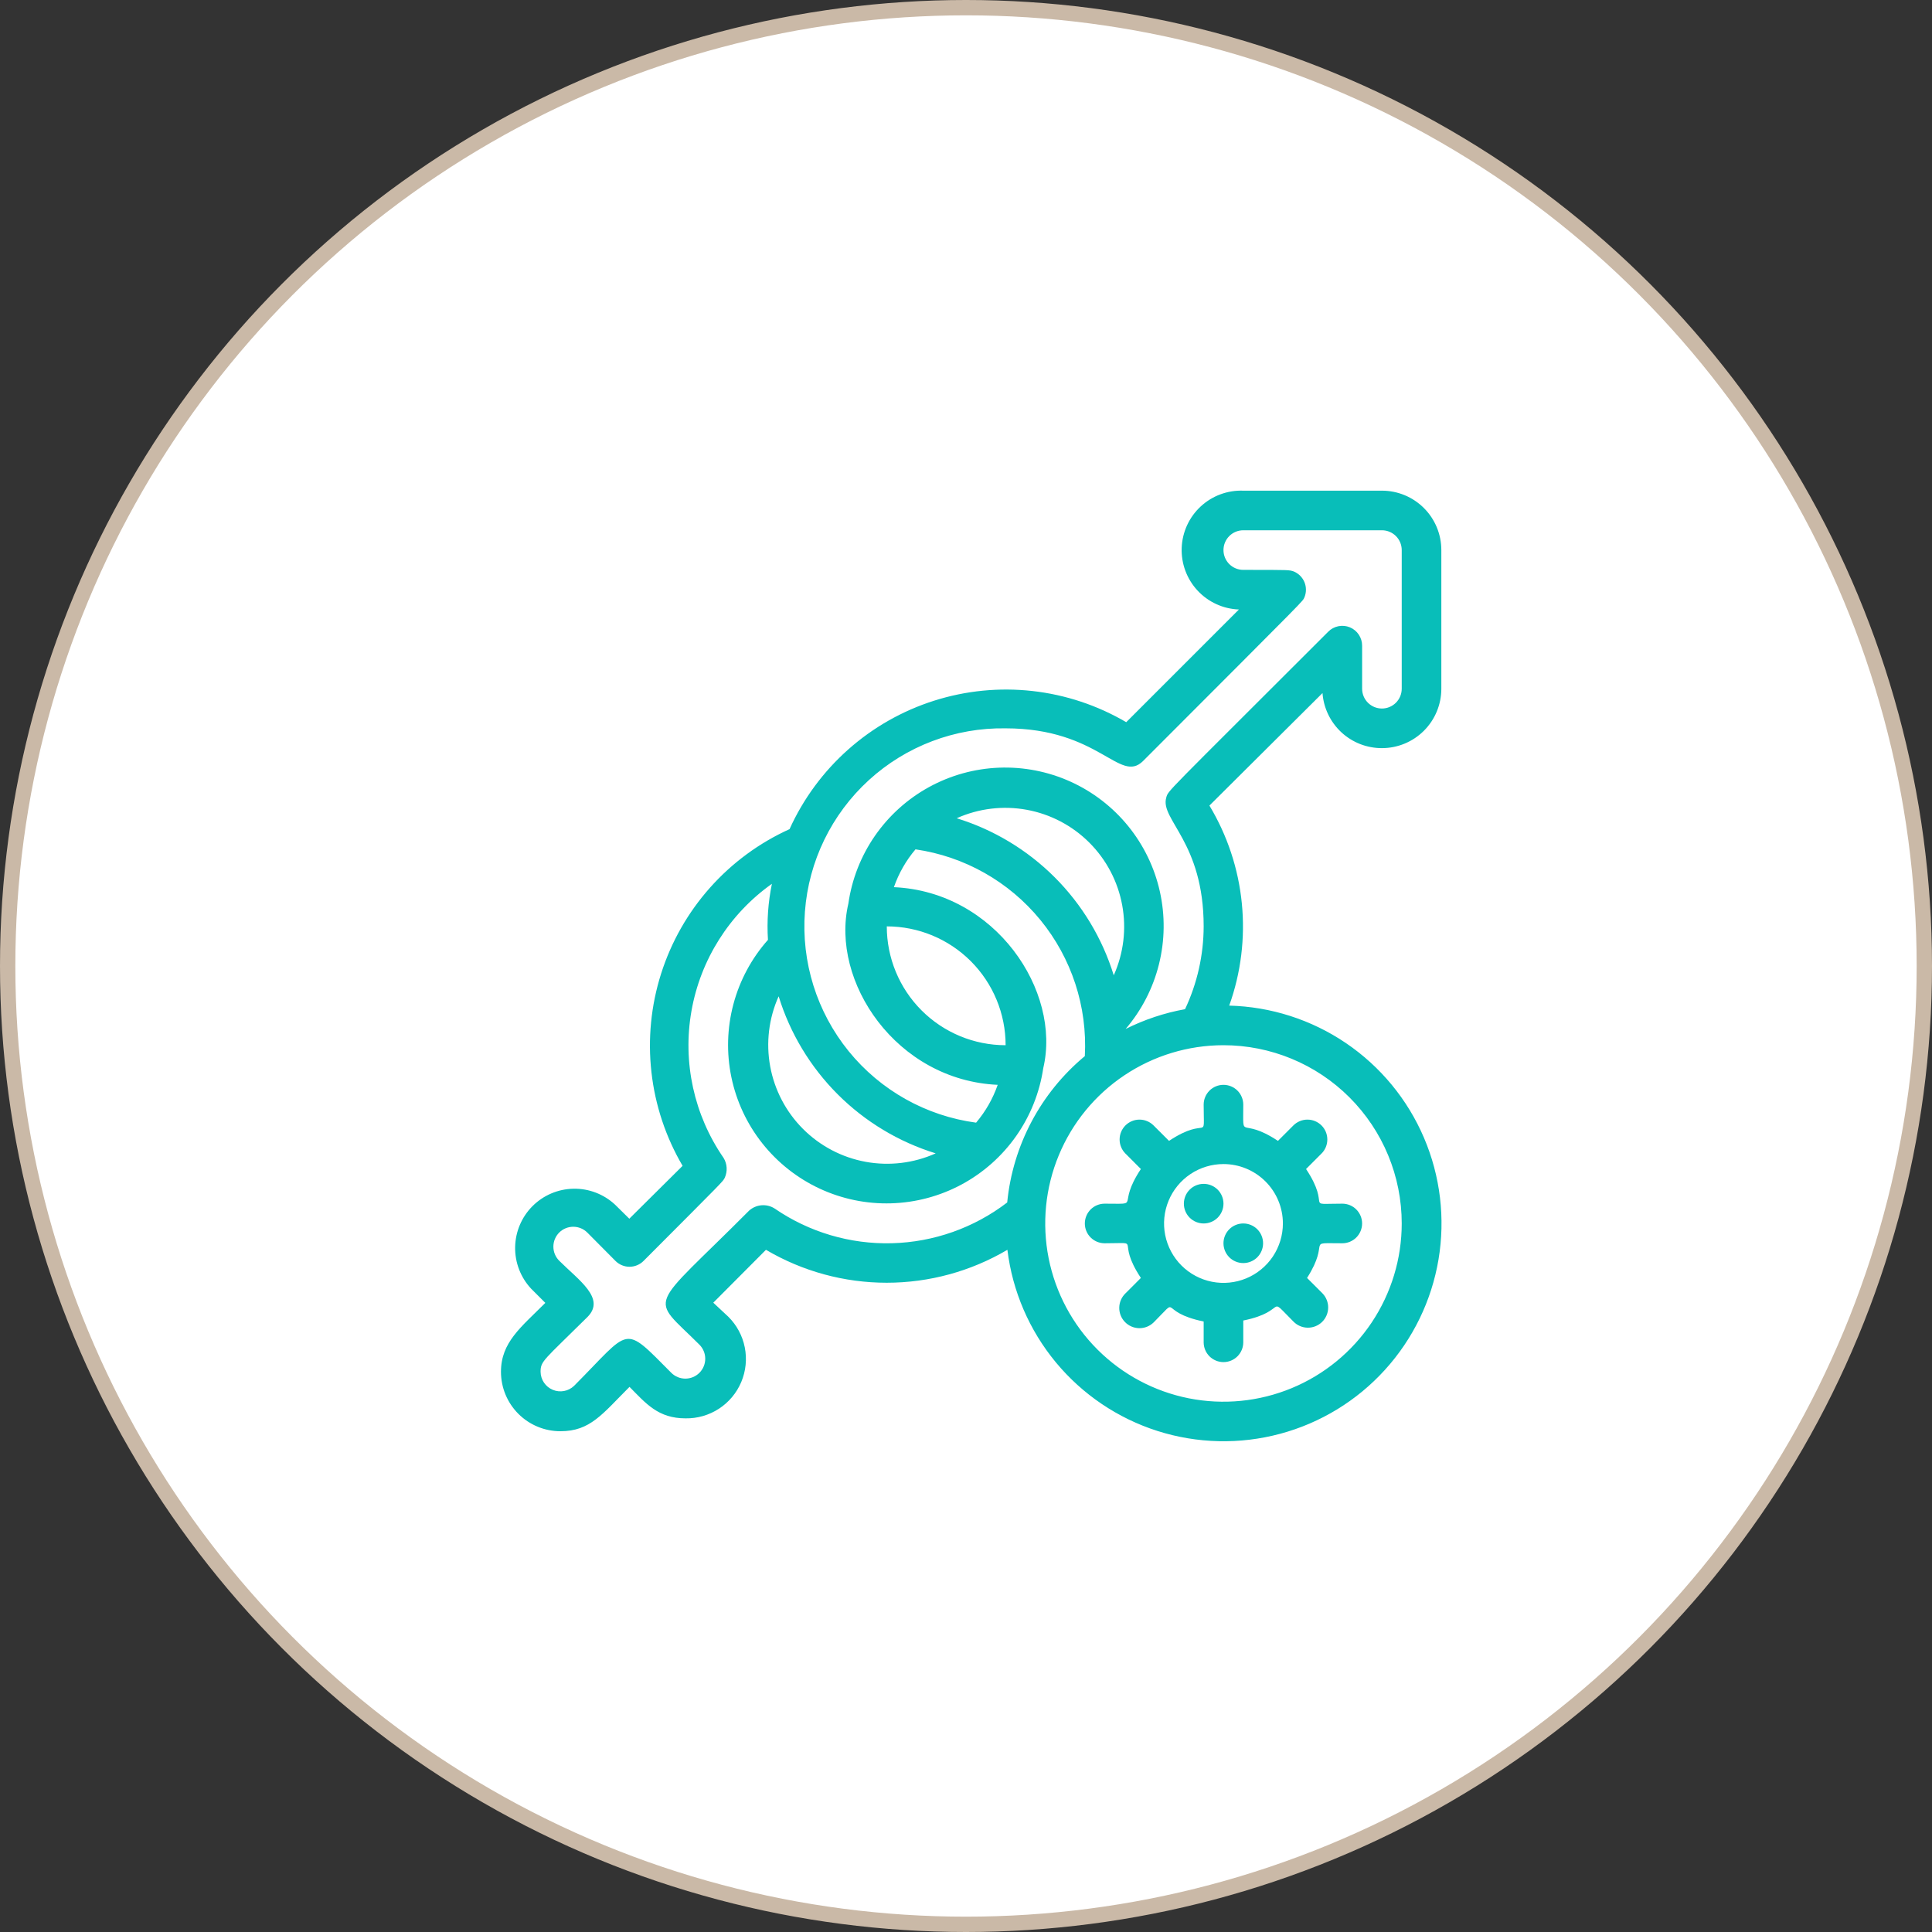 <svg xmlns="http://www.w3.org/2000/svg" width="126" height="126" viewBox="0 0 126 126" fill="none"><rect x="0" y="0" width="126" height="126" fill="#333333" stroke="none"/><circle cx="63" cy="63" r="62.5" fill="white" stroke="#CAB9A7"></circle><g clip-path="url(#clip0_1216_80)"><path d="M90.125 48.791C91.153 48.791 92.138 48.383 92.865 47.656C93.592 46.93 94 45.944 94 44.916V35.875C94 34.847 93.592 33.861 92.865 33.135C92.138 32.408 91.153 32 90.125 32H81.084C80.056 31.962 79.055 32.334 78.302 33.034C77.549 33.734 77.104 34.705 77.067 35.733C77.029 36.76 77.401 37.761 78.101 38.514C78.801 39.268 79.772 39.712 80.799 39.75L73.45 47.099C71.576 46.001 69.492 45.308 67.333 45.066C65.174 44.825 62.988 45.04 60.918 45.698C58.847 46.356 56.938 47.441 55.314 48.884C53.69 50.327 52.388 52.095 51.492 54.074C49.513 54.971 47.744 56.273 46.301 57.897C44.858 59.521 43.773 61.43 43.115 63.501C42.457 65.571 42.242 67.757 42.484 69.915C42.725 72.074 43.418 74.159 44.517 76.033L41.042 79.481L40.112 78.564C39.377 77.88 38.406 77.507 37.402 77.525C36.398 77.543 35.44 77.949 34.73 78.659C34.02 79.369 33.614 80.327 33.596 81.331C33.578 82.335 33.951 83.306 34.635 84.041L35.565 84.971C33.977 86.56 32.672 87.541 32.672 89.466C32.672 90.494 33.08 91.479 33.807 92.206C34.533 92.933 35.519 93.341 36.547 93.341C38.497 93.341 39.272 92.23 41.055 90.448C42.14 91.546 42.928 92.501 44.71 92.501C45.483 92.514 46.242 92.294 46.89 91.872C47.537 91.45 48.043 90.843 48.343 90.131C48.643 89.418 48.723 88.632 48.573 87.874C48.423 87.115 48.049 86.419 47.5 85.875L46.519 84.958L49.954 81.509C52.34 82.916 55.058 83.657 57.827 83.657C60.596 83.657 63.315 82.916 65.7 81.509C66.03 84.21 67.128 86.76 68.865 88.855C70.602 90.95 72.904 92.502 75.497 93.327C78.09 94.151 80.866 94.214 83.493 93.507C86.121 92.801 88.491 91.354 90.32 89.34C92.15 87.326 93.363 84.828 93.815 82.145C94.266 79.462 93.938 76.705 92.868 74.203C91.799 71.7 90.033 69.558 87.782 68.03C85.53 66.502 82.887 65.653 80.166 65.583C80.932 63.449 81.213 61.171 80.989 58.915C80.766 56.658 80.044 54.48 78.875 52.537L86.25 45.2C86.322 46.178 86.762 47.092 87.481 47.759C88.2 48.425 89.145 48.794 90.125 48.791ZM65.584 47.5C71.706 47.5 73.023 51.142 74.548 49.631C85.772 38.393 84.881 39.298 85.075 38.949C85.203 38.633 85.202 38.28 85.072 37.966C84.941 37.651 84.691 37.401 84.377 37.27C84.054 37.166 84.183 37.166 81.084 37.166C80.741 37.166 80.412 37.03 80.17 36.788C79.928 36.546 79.792 36.217 79.792 35.875C79.792 35.532 79.928 35.204 80.17 34.961C80.412 34.719 80.741 34.583 81.084 34.583H90.125C90.468 34.583 90.796 34.719 91.039 34.961C91.281 35.204 91.417 35.532 91.417 35.875V44.916C91.417 45.259 91.281 45.587 91.039 45.83C90.796 46.072 90.468 46.208 90.125 46.208C89.783 46.208 89.454 46.072 89.212 45.83C88.97 45.587 88.834 45.259 88.834 44.916V42.113C88.835 41.857 88.76 41.606 88.618 41.392C88.476 41.178 88.274 41.011 88.037 40.913C87.8 40.815 87.539 40.789 87.288 40.84C87.036 40.89 86.805 41.014 86.625 41.196C75.826 51.995 76.201 51.53 76.059 52.02C75.646 53.454 78.5 54.914 78.5 60.416C78.496 62.283 78.082 64.126 77.286 65.816C75.939 66.059 74.634 66.494 73.411 67.107C74.453 65.889 75.197 64.444 75.584 62.888C75.972 61.333 75.992 59.708 75.643 58.143C75.294 56.578 74.586 55.116 73.574 53.872C72.562 52.628 71.275 51.637 69.814 50.976C68.353 50.316 66.759 50.004 65.157 50.066C63.555 50.128 61.989 50.562 60.584 51.334C59.178 52.106 57.972 53.194 57.059 54.513C56.147 55.831 55.554 57.344 55.328 58.931C54.139 64.007 58.453 70.453 65.067 70.75C64.754 71.652 64.276 72.488 63.659 73.217C60.393 72.779 57.419 71.11 55.343 68.551C53.268 65.992 52.249 62.736 52.495 59.451C52.741 56.165 54.233 53.098 56.666 50.876C59.099 48.654 62.289 47.447 65.584 47.5ZM50.781 64.976C51.525 67.388 52.847 69.582 54.632 71.368C56.417 73.153 58.612 74.475 61.024 75.219C59.59 75.862 57.996 76.054 56.45 75.77C54.905 75.486 53.483 74.739 52.372 73.628C51.261 72.517 50.514 71.094 50.23 69.549C49.946 68.004 50.138 66.409 50.781 64.976ZM57.834 60.416C59.889 60.416 61.86 61.233 63.314 62.686C64.767 64.14 65.584 66.111 65.584 68.166C63.528 68.166 61.557 67.35 60.103 65.896C58.65 64.443 57.834 62.472 57.834 60.416ZM72.636 63.607C71.892 61.194 70.57 59 68.785 57.215C67 55.43 64.805 54.108 62.393 53.364C63.827 52.721 65.421 52.529 66.967 52.813C68.512 53.097 69.934 53.844 71.045 54.955C72.156 56.066 72.903 57.488 73.187 59.033C73.471 60.578 73.279 62.173 72.636 63.607ZM50.51 78.81C50.256 78.651 49.958 78.579 49.659 78.605C49.361 78.631 49.08 78.752 48.856 78.952C42.204 85.63 42.334 84.415 45.614 87.696C45.858 87.94 45.994 88.269 45.994 88.613C45.994 88.957 45.858 89.287 45.614 89.531C45.371 89.774 45.041 89.91 44.697 89.91C44.353 89.91 44.023 89.774 43.78 89.531C40.577 86.314 41.197 86.611 37.438 90.383C37.256 90.556 37.028 90.673 36.781 90.719C36.533 90.764 36.278 90.736 36.047 90.639C35.815 90.542 35.616 90.379 35.476 90.171C35.335 89.962 35.259 89.717 35.255 89.466C35.255 88.755 35.449 88.73 38.316 85.888C39.518 84.674 37.748 83.498 36.469 82.22C36.226 81.977 36.09 81.647 36.09 81.303C36.09 80.959 36.226 80.629 36.469 80.385C36.713 80.142 37.042 80.006 37.386 80.006C37.73 80.006 38.06 80.142 38.303 80.385L40.138 82.233C40.258 82.354 40.401 82.45 40.558 82.515C40.715 82.581 40.884 82.615 41.055 82.615C41.225 82.615 41.394 82.581 41.551 82.515C41.709 82.45 41.852 82.354 41.972 82.233C47.306 76.885 47.139 77.066 47.268 76.808C47.361 76.602 47.403 76.377 47.389 76.152C47.376 75.927 47.307 75.709 47.19 75.516C45.259 72.721 44.506 69.277 45.096 65.931C45.686 62.584 47.571 59.606 50.342 57.639C50.094 58.841 50.007 60.07 50.084 61.295C49.016 62.499 48.245 63.935 47.831 65.49C47.417 67.044 47.371 68.674 47.698 70.249C48.025 71.824 48.715 73.302 49.714 74.563C50.713 75.824 51.992 76.835 53.45 77.515C54.908 78.195 56.505 78.525 58.113 78.478C59.721 78.432 61.296 78.011 62.713 77.249C64.129 76.486 65.349 75.404 66.273 74.087C67.198 72.77 67.802 71.256 68.038 69.665C69.226 64.64 64.938 58.156 58.298 57.859C58.612 56.957 59.089 56.12 59.706 55.392C62.899 55.855 65.802 57.495 67.846 59.991C69.889 62.486 70.925 65.656 70.75 68.877C67.871 71.268 66.052 74.698 65.687 78.422C63.522 80.081 60.888 81.011 58.161 81.081C55.435 81.151 52.757 80.356 50.51 78.81ZM91.417 79.791C91.417 82.091 90.735 84.338 89.458 86.25C88.18 88.162 86.365 89.652 84.241 90.531C82.116 91.411 79.779 91.641 77.524 91.193C75.269 90.744 73.198 89.637 71.572 88.011C69.946 86.386 68.839 84.314 68.39 82.059C67.942 79.804 68.172 77.467 69.052 75.343C69.932 73.219 71.422 71.403 73.333 70.126C75.245 68.848 77.493 68.166 79.792 68.166C82.875 68.166 85.832 69.391 88.012 71.571C90.192 73.751 91.417 76.708 91.417 79.791Z" fill="#08BEB9"></path><path d="M78.5 72.042C78.5 74.625 78.836 72.688 76.24 74.405L75.232 73.398C74.989 73.155 74.659 73.018 74.315 73.018C73.971 73.018 73.641 73.155 73.398 73.398C73.155 73.641 73.018 73.971 73.018 74.315C73.018 74.659 73.155 74.989 73.398 75.232L74.405 76.24C72.752 78.733 74.522 78.5 72.042 78.5C71.699 78.5 71.371 78.636 71.128 78.878C70.886 79.121 70.75 79.449 70.75 79.792C70.75 80.134 70.886 80.463 71.128 80.705C71.371 80.947 71.699 81.083 72.042 81.083C74.625 81.083 72.688 80.748 74.405 83.344L73.398 84.351C73.273 84.472 73.174 84.615 73.104 84.775C73.035 84.933 72.998 85.105 72.995 85.278C72.992 85.451 73.023 85.623 73.087 85.785C73.15 85.946 73.245 86.093 73.366 86.218C73.486 86.342 73.63 86.442 73.789 86.511C73.948 86.58 74.119 86.617 74.292 86.62C74.466 86.623 74.638 86.592 74.799 86.529C74.96 86.465 75.107 86.37 75.232 86.25C77.066 84.416 75.426 85.552 78.5 86.185V87.542C78.5 87.884 78.636 88.213 78.878 88.455C79.121 88.697 79.449 88.833 79.792 88.833C80.134 88.833 80.463 88.697 80.705 88.455C80.947 88.213 81.083 87.884 81.083 87.542V86.121C84.08 85.514 82.543 84.377 84.351 86.185C84.594 86.437 84.928 86.582 85.278 86.588C85.628 86.594 85.966 86.461 86.218 86.218C86.469 85.975 86.614 85.641 86.62 85.291C86.626 84.941 86.493 84.603 86.25 84.351L85.243 83.344C86.831 80.851 85.062 81.083 87.542 81.083C87.884 81.083 88.213 80.947 88.455 80.705C88.697 80.463 88.833 80.134 88.833 79.792C88.833 79.449 88.697 79.121 88.455 78.878C88.213 78.636 87.884 78.5 87.542 78.5C84.958 78.5 86.896 78.836 85.178 76.24L86.185 75.232C86.429 74.989 86.565 74.659 86.565 74.315C86.565 73.971 86.429 73.641 86.185 73.398C85.942 73.155 85.612 73.018 85.268 73.018C84.924 73.018 84.594 73.155 84.351 73.398L83.344 74.405C80.851 72.752 81.083 74.522 81.083 72.042C81.083 71.699 80.947 71.371 80.705 71.128C80.463 70.886 80.134 70.75 79.792 70.75C79.449 70.75 79.121 70.886 78.878 71.128C78.636 71.371 78.5 71.699 78.5 72.042ZM83.667 79.792C83.667 80.558 83.439 81.307 83.014 81.945C82.588 82.582 81.983 83.078 81.275 83.372C80.567 83.665 79.787 83.742 79.036 83.592C78.284 83.443 77.594 83.074 77.052 82.532C76.51 81.99 76.141 81.299 75.991 80.548C75.842 79.796 75.918 79.017 76.212 78.309C76.505 77.601 77.002 76.996 77.639 76.57C78.276 76.144 79.025 75.917 79.792 75.917C80.819 75.917 81.805 76.325 82.532 77.052C83.258 77.778 83.667 78.764 83.667 79.792Z" fill="#08BEB9"></path><path d="M78.501 79.791C78.843 79.791 79.172 79.655 79.414 79.413C79.656 79.171 79.792 78.842 79.792 78.5C79.792 78.157 79.656 77.829 79.414 77.586C79.172 77.344 78.843 77.208 78.501 77.208C78.158 77.208 77.829 77.344 77.587 77.586C77.345 77.829 77.209 78.157 77.209 78.5C77.209 78.842 77.345 79.171 77.587 79.413C77.829 79.655 78.158 79.791 78.501 79.791Z" fill="#08BEB9"></path><path d="M81.084 82.374C81.426 82.374 81.755 82.238 81.997 81.996C82.239 81.754 82.375 81.425 82.375 81.083C82.375 80.74 82.239 80.412 81.997 80.169C81.755 79.927 81.426 79.791 81.084 79.791C80.741 79.791 80.412 79.927 80.17 80.169C79.928 80.412 79.792 80.74 79.792 81.083C79.792 81.425 79.928 81.754 80.17 81.996C80.412 82.238 80.741 82.374 81.084 82.374Z" fill="#08BEB9"></path></g><defs><clipPath id="clip0_1216_80"><rect width="62" height="62" fill="white" transform="translate(32 32)"></rect></clipPath></defs></svg>
